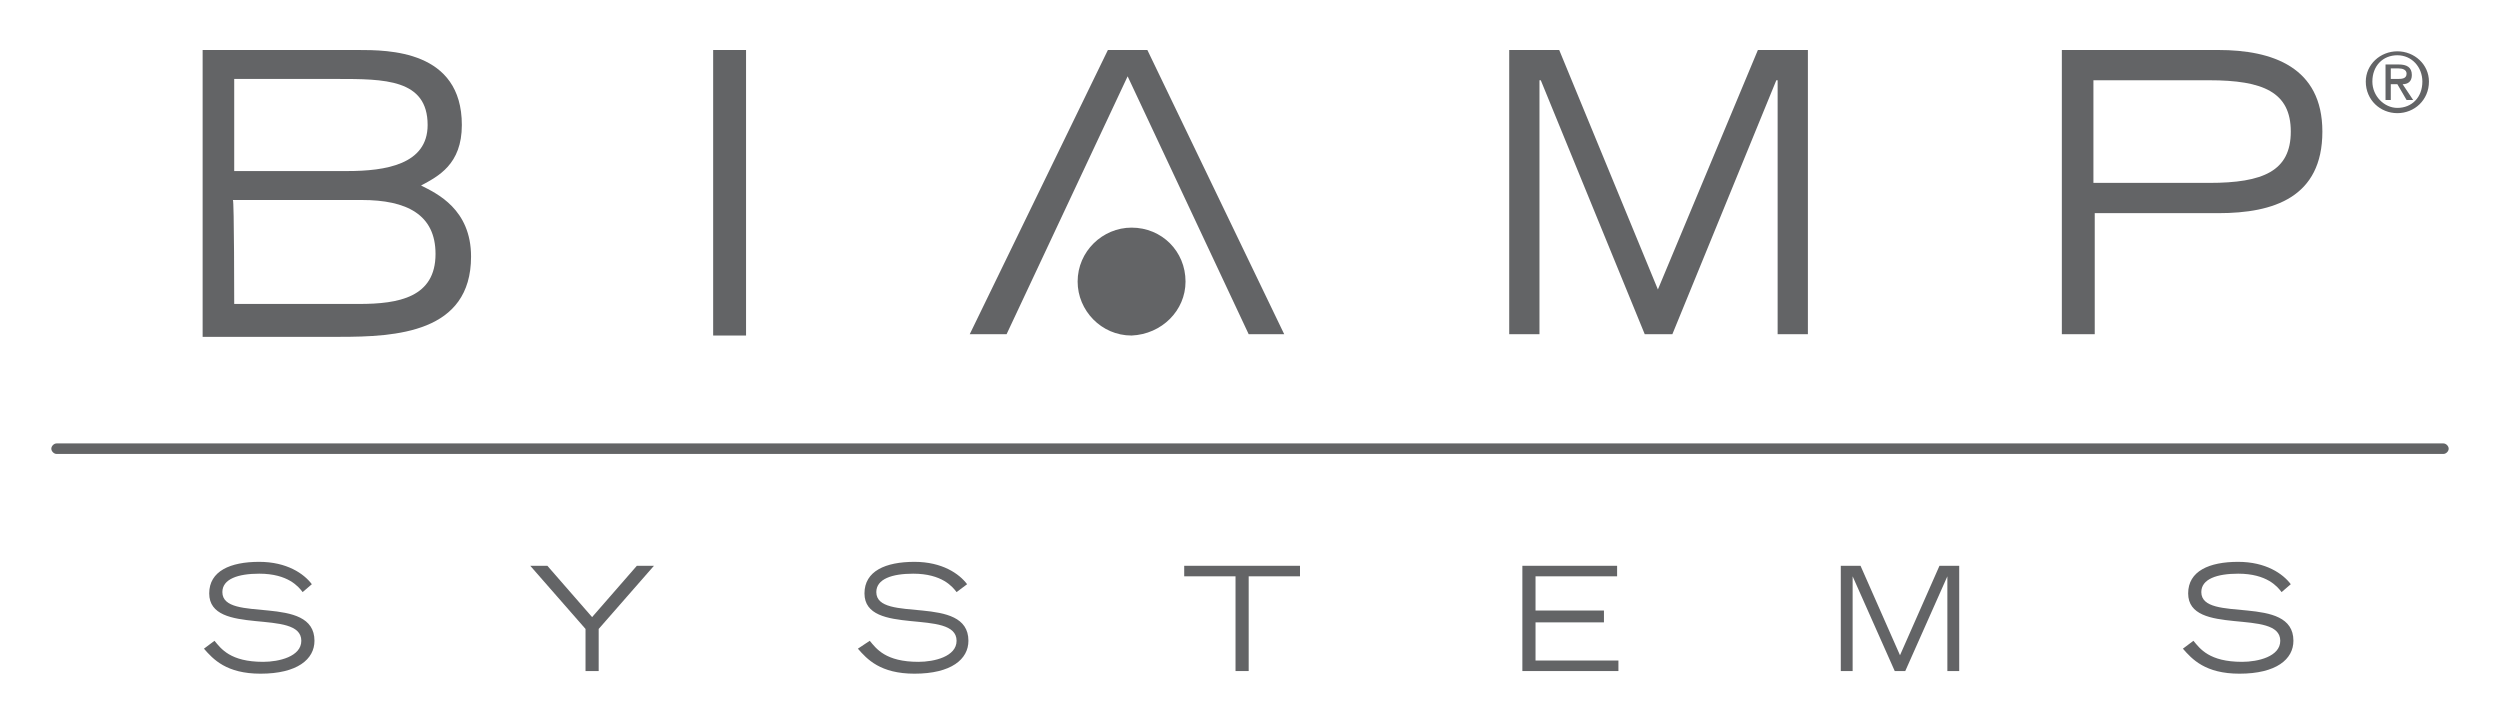 <?xml version="1.0" encoding="utf-8"?>
<!-- Generator: Adobe Illustrator 19.1.0, SVG Export Plug-In . SVG Version: 6.00 Build 0)  -->
<svg version="1.1" id="Layer_1" xmlns="http://www.w3.org/2000/svg" xmlns:xlink="http://www.w3.org/1999/xlink" x="0px" y="0px"
	 viewBox="0 0 190 55" style="enable-background:new 0 0 190 55;" xml:space="preserve">
<style type="text/css">
	.st0{fill:#636466;}
</style>
<g>
	<path class="st0" d="M16.3,48.7c0.5,0.6,1.2,1.6,3.7,1.6c1.2,0,2.9-0.4,2.9-1.6c0-2.5-7-0.3-7-3.6c0-1.7,1.6-2.4,3.8-2.4
		c2.1,0,3.4,0.9,4,1.7L23,45c-0.3-0.4-1.1-1.4-3.3-1.4c-1.6,0-2.8,0.4-2.8,1.4c0,2.4,7,0.1,7,3.7c0,1.4-1.3,2.5-4.1,2.5
		c-2.6,0-3.6-1.1-4.3-1.9L16.3,48.7z"/>
	<polygon class="st0" points="44.5,47.8 40.3,43 41.6,43 45,46.9 48.4,43 49.7,43 45.5,47.8 45.5,51 44.5,51 	"/>
	<path class="st0" d="M66.1,48.7c0.5,0.6,1.2,1.6,3.7,1.6c1.2,0,2.9-0.4,2.9-1.6c0-2.5-7-0.3-7-3.6c0-1.7,1.6-2.4,3.8-2.4
		c2.1,0,3.4,0.9,4,1.7L72.7,45c-0.3-0.4-1.1-1.4-3.3-1.4c-1.6,0-2.8,0.4-2.8,1.4c0,2.4,7,0.1,7,3.7c0,1.4-1.3,2.5-4.1,2.5
		c-2.6,0-3.6-1.1-4.3-1.9L66.1,48.7z"/>
	<polygon class="st0" points="93.9,43.8 90,43.8 90,43 98.8,43 98.8,43.8 94.9,43.8 94.9,51 93.9,51 	"/>
	<polygon class="st0" points="115.7,43 122.9,43 122.9,43.8 116.7,43.8 116.7,46.4 121.9,46.4 121.9,47.3 116.7,47.3 116.7,50.2 
		123,50.2 123,51 115.7,51 	"/>
	<polygon class="st0" points="139.9,43 141.4,43 144.4,49.8 147.4,43 148.9,43 148.9,51 148,51 148,43.8 148,43.8 144.8,51 144,51 
		140.8,43.8 140.8,43.8 140.8,51 139.9,51 	"/>
	<path class="st0" d="M166.7,48.7c0.5,0.6,1.2,1.6,3.7,1.6c1.2,0,2.9-0.4,2.9-1.6c0-2.5-7-0.3-7-3.6c0-1.7,1.6-2.4,3.8-2.4
		c2.1,0,3.4,0.9,4,1.7l-0.7,0.6c-0.3-0.4-1.1-1.4-3.3-1.4c-1.6,0-2.8,0.4-2.8,1.4c0,2.4,7,0.1,7,3.7c0,1.4-1.3,2.5-4.1,2.5
		c-2.6,0-3.6-1.1-4.3-1.9L166.7,48.7z"/>
	<path class="st0" d="M185.7,34.5H4.3c-0.2,0-0.4-0.2-0.4-0.4c0-0.2,0.2-0.4,0.4-0.4h181.4c0.2,0,0.4,0.2,0.4,0.4
		C186.1,34.3,185.9,34.5,185.7,34.5"/>
	<path class="st0" d="M15.4,3.8h11.8c2.3,0,7.9,0,7.9,5.7c0,3-1.8,3.9-3.1,4.6c1.2,0.6,3.8,1.8,3.8,5.4c0,5.8-5.7,6.1-10,6.1H15.4
		C15.4,25.4,15.4,3.8,15.4,3.8z M17.8,13h8.6c2.9,0,6.1-0.5,6.1-3.5C32.5,6,29.2,6,25.6,6h-7.8C17.8,6,17.8,13,17.8,13z M17.8,23.1
		h9.5c3,0,5.8-0.5,5.8-3.8c0-3-2.2-4.1-5.6-4.1h-9.8C17.8,15.2,17.8,23.1,17.8,23.1z"/>
	<rect x="54.2" y="3.8" class="st0" width="2.5" height="21.7"/>
	<polygon class="st0" points="85.7,5.8 76.5,25.4 73.7,25.4 84.2,3.8 87.2,3.8 97.6,25.4 94.9,25.4 	"/>
	<polygon class="st0" points="114.7,3.8 118.5,3.8 126,22 133.6,3.8 137.4,3.8 137.4,25.4 135.1,25.4 135.1,6.1 135,6.1 127.1,25.4 
		125,25.4 117.1,6.1 117,6.1 117,25.4 114.7,25.4 	"/>
	<path class="st0" d="M156.7,3.8h11.9c4.1,0,7.9,1.3,7.9,6.2c0,5-3.7,6.2-7.9,6.2h-9.4v9.2h-2.5V3.8z M159.1,13.9h8.8
		c4.1,0,6.2-0.9,6.2-3.9c0-3-2.1-3.9-6.2-3.9h-8.8V13.9z"/>
	<path class="st0" d="M90.1,21.4c0-2.3-1.8-4.1-4.1-4.1c-2.2,0-4.1,1.8-4.1,4.1c0,2.2,1.8,4.1,4.1,4.1
		C88.3,25.4,90.1,23.6,90.1,21.4"/>
	<path class="st0" d="M179.8,6.2c0-1.3,1.1-2.3,2.4-2.3c1.3,0,2.4,1,2.4,2.3c0,1.4-1.1,2.4-2.4,2.4C180.9,8.6,179.8,7.6,179.8,6.2
		 M182.2,8.2c1.1,0,1.9-0.8,1.9-2c0-1.1-0.8-2-1.9-2c-1.1,0-1.9,0.8-1.9,2C180.3,7.3,181.2,8.2,182.2,8.2 M181.7,7.6h-0.4V4.9h1
		c0.6,0,1,0.2,1,0.8c0,0.5-0.3,0.7-0.7,0.7l0.8,1.2h-0.5l-0.7-1.2h-0.5L181.7,7.6L181.7,7.6z M182.2,6c0.3,0,0.7,0,0.7-0.4
		c0-0.3-0.3-0.4-0.6-0.4h-0.6V6C181.7,6,182.2,6,182.2,6z"/>
</g>
</svg>

